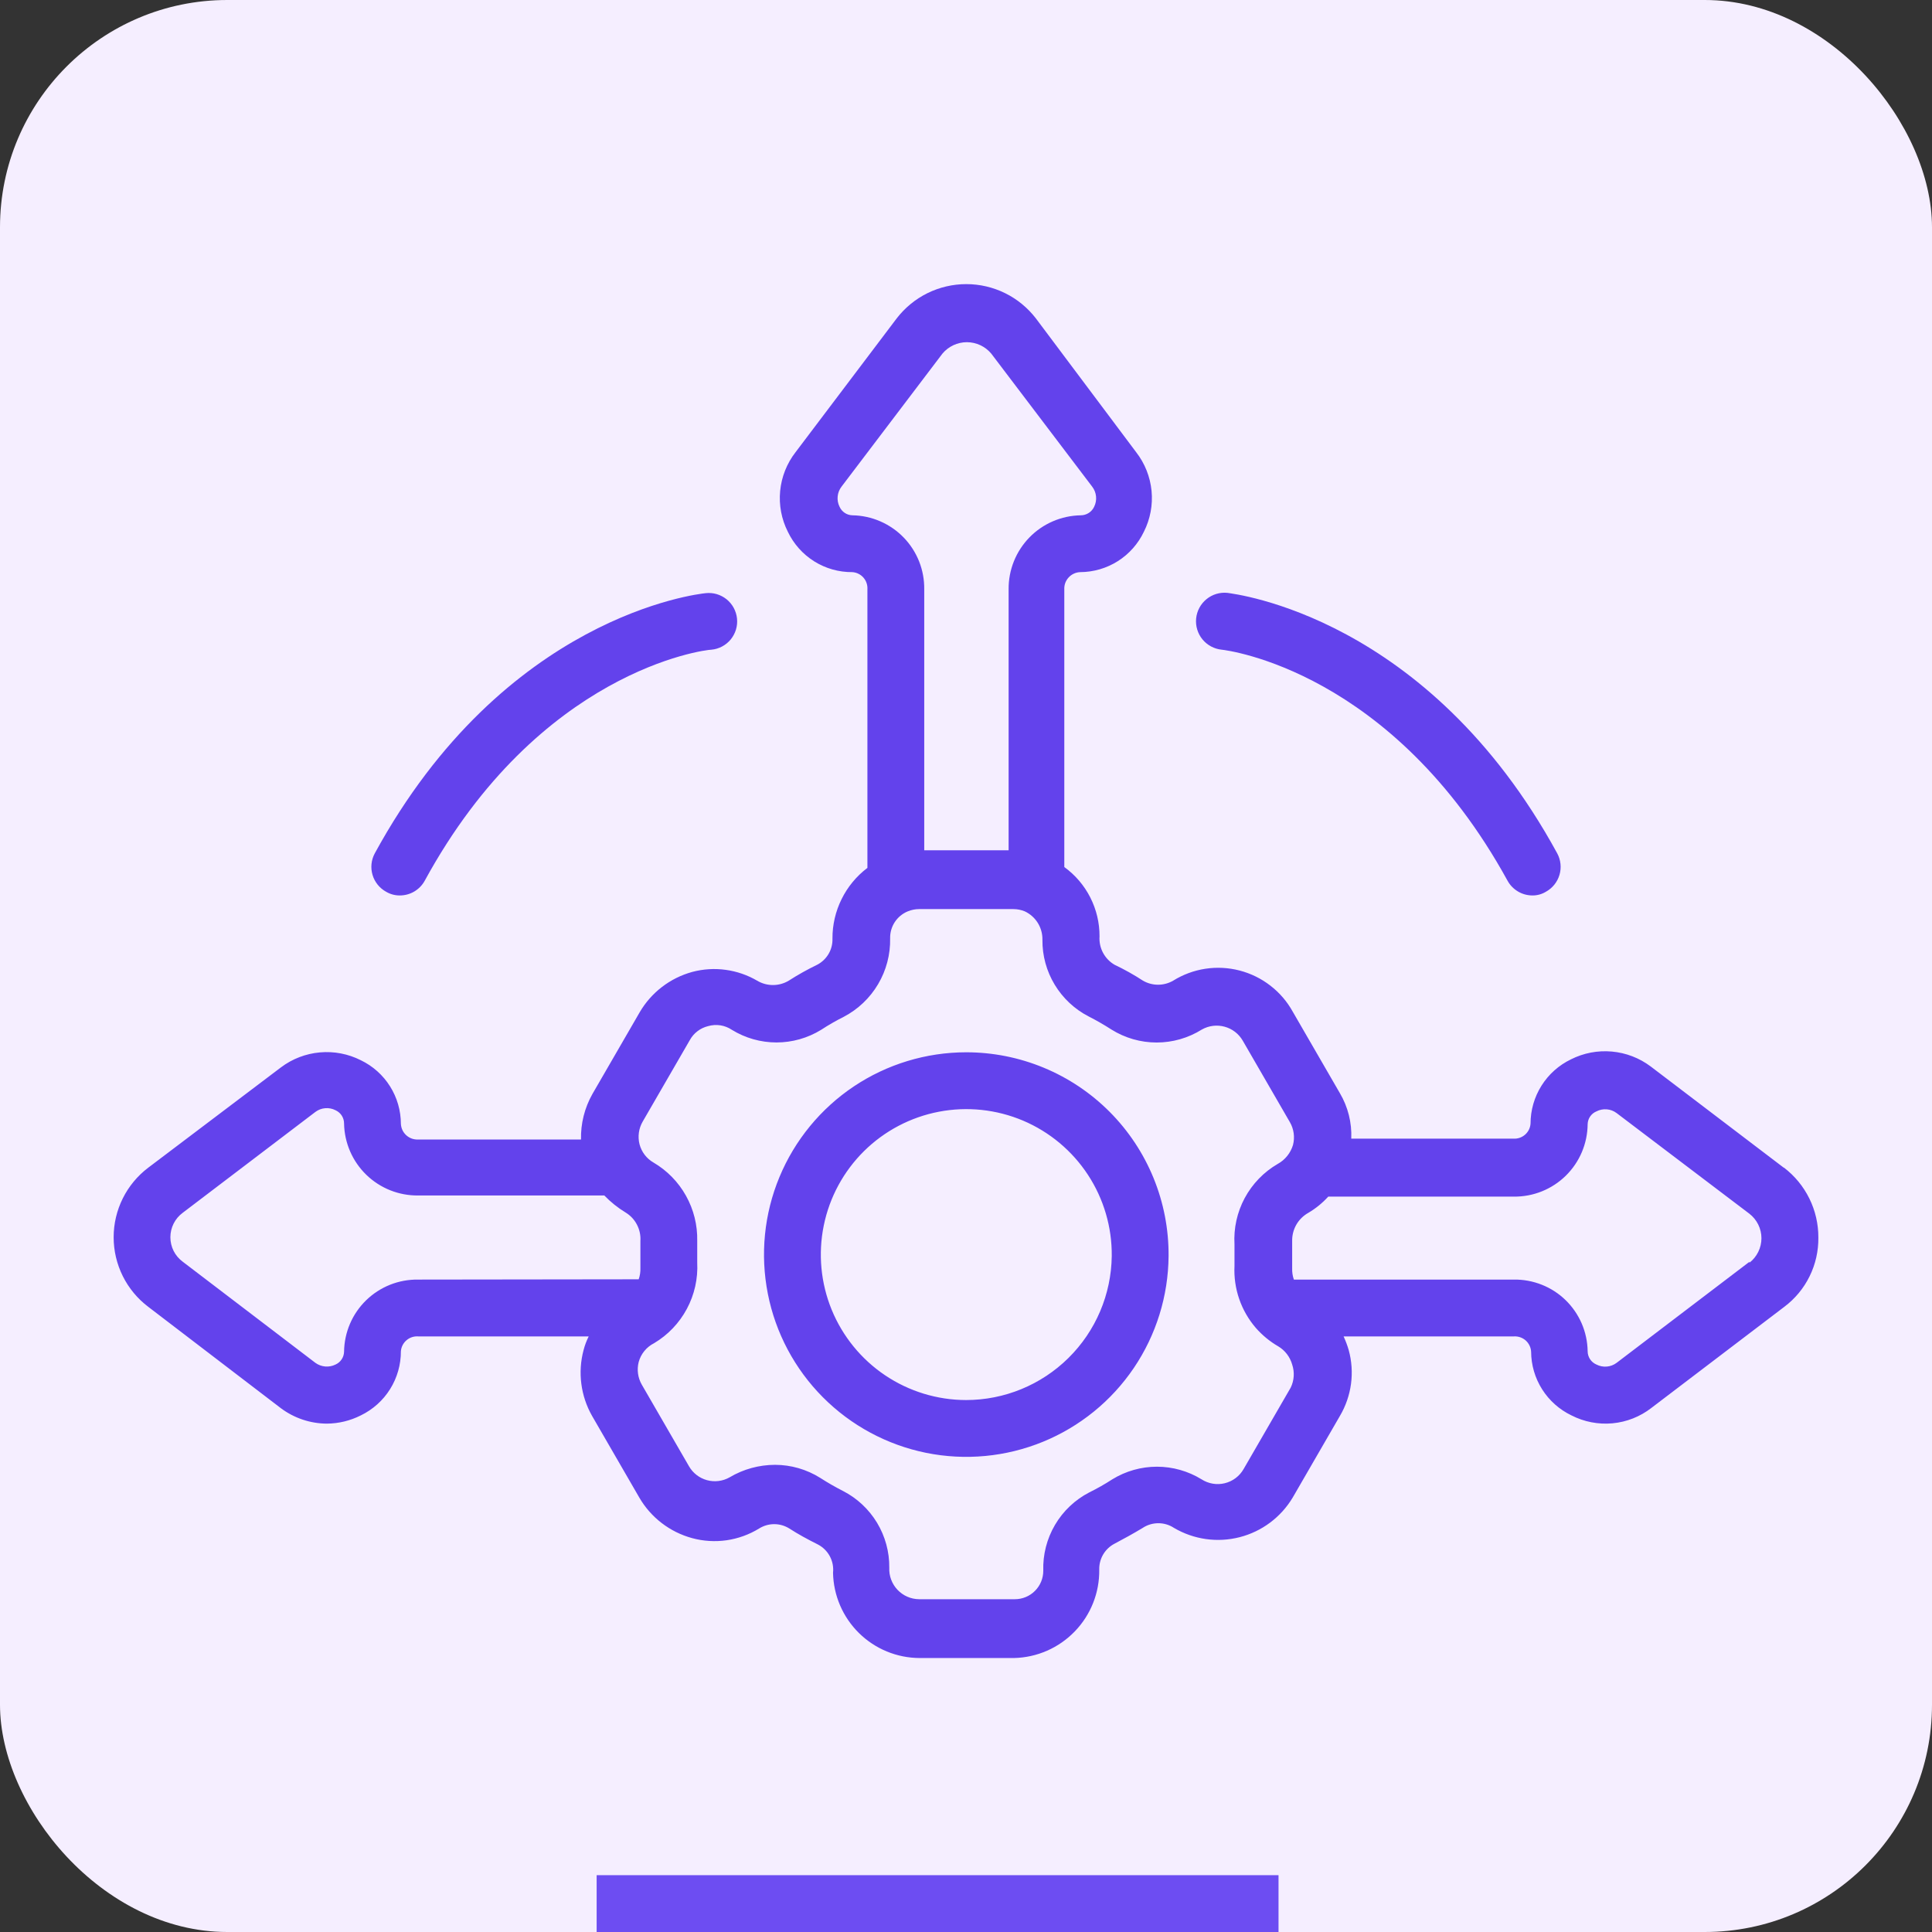 <svg width="68" height="68" viewBox="0 0 68 68" fill="none" xmlns="http://www.w3.org/2000/svg">
<rect x="0" y="0" width="68" height="68" fill="#333333" stroke="none"/>
<rect width="68" height="68" rx="8" fill="#F5EEFF"/>
<rect x="21" y="66" width="24" height="2" fill="#6D4DF2"/>
<path d="M34 37.037C32.594 37.039 31.221 37.457 30.052 38.238C28.884 39.02 27.973 40.13 27.434 41.428C26.895 42.726 26.753 44.155 27.025 45.534C27.296 46.913 27.97 48.181 28.962 49.178C29.953 50.174 31.217 50.855 32.594 51.135C33.972 51.414 35.401 51.28 36.703 50.748C38.004 50.217 39.119 49.312 39.907 48.148C40.694 46.984 41.12 45.613 41.13 44.207C41.137 43.267 40.957 42.335 40.602 41.465C40.246 40.594 39.722 39.803 39.059 39.136C38.396 38.47 37.608 37.941 36.739 37.581C35.871 37.221 34.94 37.036 34 37.037ZM34 49.277C32.986 49.275 31.995 48.972 31.153 48.406C30.311 47.84 29.657 47.036 29.272 46.098C28.888 45.159 28.791 44.127 28.994 43.133C29.196 42.14 29.69 41.228 30.411 40.515C31.133 39.802 32.05 39.32 33.046 39.129C34.042 38.938 35.072 39.047 36.007 39.442C36.941 39.838 37.736 40.502 38.292 41.35C38.848 42.198 39.14 43.193 39.13 44.207C39.114 45.557 38.567 46.847 37.606 47.796C36.646 48.745 35.35 49.277 34 49.277ZM62.78 41.097L58.1 37.537C57.702 37.237 57.227 37.055 56.731 37.011C56.234 36.966 55.735 37.062 55.29 37.287C54.865 37.492 54.506 37.813 54.255 38.213C54.004 38.612 53.87 39.075 53.87 39.547C53.86 39.697 53.791 39.836 53.679 39.935C53.566 40.034 53.42 40.085 53.27 40.077H47.56C47.584 39.516 47.445 38.961 47.16 38.477L45.5 35.607C45.303 35.251 45.035 34.94 44.713 34.691C44.392 34.442 44.023 34.261 43.629 34.159C43.235 34.057 42.825 34.036 42.423 34.097C42.021 34.159 41.635 34.302 41.29 34.517C41.129 34.61 40.946 34.659 40.76 34.659C40.574 34.659 40.391 34.61 40.23 34.517C39.91 34.308 39.575 34.121 39.23 33.957C39.057 33.857 38.916 33.71 38.822 33.533C38.728 33.356 38.686 33.157 38.7 32.957C38.702 32.481 38.59 32.012 38.374 31.587C38.159 31.163 37.845 30.796 37.46 30.517V20.747C37.456 20.67 37.467 20.593 37.493 20.52C37.52 20.448 37.56 20.381 37.612 20.325C37.664 20.268 37.727 20.222 37.797 20.19C37.867 20.157 37.943 20.14 38.02 20.137C38.489 20.135 38.949 20.001 39.345 19.75C39.741 19.499 40.058 19.141 40.26 18.717C40.485 18.273 40.579 17.774 40.531 17.278C40.483 16.782 40.295 16.31 39.99 15.917L36.46 11.207C36.171 10.832 35.8 10.527 35.376 10.318C34.951 10.109 34.484 10 34.01 10C33.536 10 33.069 10.109 32.644 10.318C32.22 10.527 31.849 10.832 31.56 11.207L28 15.917C27.695 16.31 27.507 16.782 27.459 17.278C27.411 17.774 27.505 18.273 27.73 18.717C27.934 19.145 28.256 19.506 28.658 19.758C29.06 20.01 29.526 20.141 30 20.137C30.075 20.142 30.148 20.162 30.215 20.195C30.283 20.229 30.343 20.275 30.392 20.332C30.441 20.389 30.479 20.454 30.502 20.526C30.526 20.597 30.535 20.672 30.53 20.747V30.547C30.145 30.838 29.834 31.214 29.621 31.647C29.407 32.079 29.297 32.555 29.3 33.037C29.306 33.226 29.259 33.412 29.163 33.575C29.067 33.738 28.928 33.87 28.76 33.957C28.416 34.123 28.082 34.31 27.76 34.517C27.592 34.617 27.401 34.67 27.205 34.67C27.009 34.67 26.818 34.617 26.65 34.517C26.309 34.318 25.932 34.188 25.541 34.135C25.15 34.081 24.752 34.106 24.37 34.207C23.586 34.42 22.917 34.934 22.51 35.637L20.85 38.507C20.575 38.995 20.436 39.547 20.45 40.107H14.72C14.644 40.111 14.568 40.1 14.496 40.075C14.424 40.049 14.358 40.01 14.301 39.959C14.244 39.907 14.198 39.846 14.165 39.777C14.133 39.708 14.114 39.633 14.11 39.557C14.109 39.089 13.977 38.63 13.727 38.234C13.478 37.838 13.122 37.52 12.7 37.317C12.255 37.092 11.756 36.996 11.259 37.041C10.763 37.085 10.288 37.267 9.89 37.567L5.22 41.097C4.841 41.383 4.534 41.753 4.322 42.178C4.11 42.604 4 43.072 4 43.547C4 44.022 4.11 44.49 4.322 44.916C4.534 45.341 4.841 45.711 5.22 45.997L9.89 49.567C10.356 49.914 10.92 50.103 11.5 50.107C11.917 50.105 12.328 50.005 12.7 49.817C13.124 49.611 13.482 49.29 13.731 48.891C13.981 48.491 14.112 48.028 14.11 47.557C14.123 47.407 14.194 47.269 14.308 47.172C14.422 47.074 14.57 47.026 14.72 47.037H20.72C20.644 47.19 20.583 47.351 20.54 47.517C20.331 48.3 20.439 49.133 20.84 49.837L22.5 52.707C22.907 53.41 23.576 53.924 24.36 54.137C24.756 54.245 25.169 54.27 25.575 54.212C25.981 54.153 26.371 54.012 26.72 53.797C26.879 53.698 27.063 53.645 27.25 53.645C27.437 53.645 27.621 53.698 27.78 53.797C28.09 53.997 28.42 54.177 28.78 54.357C28.961 54.449 29.109 54.594 29.206 54.773C29.302 54.952 29.342 55.155 29.32 55.357C29.336 56.156 29.664 56.918 30.234 57.479C30.804 58.039 31.57 58.355 32.37 58.357H35.69C36.499 58.339 37.268 58.002 37.83 57.419C38.392 56.837 38.701 56.056 38.69 55.247C38.685 55.061 38.732 54.877 38.825 54.717C38.919 54.556 39.056 54.424 39.22 54.337C39.56 54.157 39.89 53.977 40.22 53.777C40.383 53.669 40.575 53.612 40.77 53.612C40.965 53.612 41.157 53.669 41.32 53.777C42.017 54.187 42.847 54.305 43.631 54.104C44.414 53.904 45.086 53.401 45.5 52.707L47.16 49.837C47.364 49.491 47.497 49.107 47.551 48.709C47.604 48.31 47.577 47.905 47.47 47.517C47.422 47.353 47.362 47.192 47.29 47.037H53.29C53.365 47.033 53.44 47.044 53.511 47.069C53.581 47.094 53.646 47.132 53.702 47.182C53.758 47.233 53.803 47.293 53.835 47.361C53.868 47.429 53.886 47.502 53.89 47.577C53.893 48.046 54.027 48.505 54.279 48.901C54.53 49.297 54.887 49.614 55.31 49.817C55.755 50.045 56.255 50.142 56.753 50.096C57.251 50.05 57.725 49.863 58.12 49.557L62.8 45.997C63.178 45.714 63.484 45.345 63.692 44.921C63.901 44.497 64.006 44.029 64 43.557C64.002 43.081 63.894 42.612 63.684 42.185C63.474 41.758 63.168 41.386 62.79 41.097H62.78ZM30 18.137C29.904 18.134 29.812 18.105 29.732 18.052C29.652 17.998 29.589 17.924 29.55 17.837C29.494 17.724 29.47 17.598 29.483 17.472C29.495 17.346 29.543 17.227 29.62 17.127L33.17 12.447C33.275 12.321 33.407 12.22 33.555 12.15C33.704 12.081 33.866 12.044 34.03 12.044C34.194 12.044 34.356 12.081 34.505 12.15C34.653 12.22 34.785 12.321 34.89 12.447L38.44 17.127C38.517 17.227 38.565 17.346 38.577 17.472C38.59 17.598 38.566 17.724 38.51 17.837C38.468 17.927 38.402 18.002 38.319 18.055C38.235 18.108 38.139 18.137 38.04 18.137C37.358 18.148 36.707 18.428 36.231 18.917C35.755 19.407 35.492 20.064 35.5 20.747V29.927H32.53V20.747C32.535 20.41 32.474 20.074 32.35 19.76C32.225 19.447 32.041 19.16 31.806 18.918C31.571 18.676 31.29 18.482 30.98 18.348C30.671 18.214 30.337 18.142 30 18.137ZM14.72 45.037C14.382 45.032 14.046 45.093 13.731 45.218C13.417 45.343 13.13 45.529 12.887 45.765C12.645 46.001 12.451 46.282 12.318 46.593C12.185 46.904 12.114 47.239 12.11 47.577C12.107 47.673 12.078 47.766 12.025 47.845C11.972 47.925 11.897 47.988 11.81 48.027C11.697 48.083 11.572 48.106 11.447 48.096C11.322 48.085 11.202 48.041 11.1 47.967L6.43 44.407C6.296 44.307 6.186 44.178 6.111 44.029C6.036 43.879 5.997 43.714 5.997 43.547C5.997 43.38 6.036 43.215 6.111 43.066C6.186 42.916 6.296 42.786 6.43 42.687L11.1 39.137C11.201 39.061 11.321 39.015 11.446 39.005C11.572 38.994 11.698 39.019 11.81 39.077C11.9 39.118 11.977 39.184 12.03 39.267C12.083 39.351 12.111 39.448 12.11 39.547C12.123 40.228 12.405 40.876 12.894 41.35C13.383 41.824 14.039 42.085 14.72 42.077H21.27C21.493 42.309 21.745 42.51 22.02 42.677C22.19 42.781 22.328 42.928 22.419 43.105C22.511 43.281 22.553 43.479 22.54 43.677C22.54 43.827 22.54 43.987 22.54 44.147C22.54 44.307 22.54 44.467 22.54 44.627C22.545 44.763 22.525 44.899 22.48 45.027L14.72 45.037ZM45.43 48.837L43.77 51.707C43.699 51.831 43.604 51.938 43.49 52.024C43.376 52.11 43.246 52.171 43.107 52.205C42.969 52.239 42.825 52.244 42.684 52.22C42.544 52.196 42.41 52.144 42.29 52.067C41.818 51.777 41.274 51.623 40.72 51.623C40.166 51.623 39.622 51.777 39.15 52.067C38.889 52.236 38.619 52.39 38.34 52.527C37.837 52.787 37.418 53.184 37.131 53.673C36.845 54.161 36.702 54.721 36.72 55.287C36.72 55.552 36.615 55.807 36.427 55.994C36.24 56.182 35.985 56.287 35.72 56.287H32.35C32.207 56.286 32.066 56.256 31.936 56.199C31.805 56.142 31.687 56.059 31.589 55.956C31.491 55.852 31.415 55.73 31.365 55.596C31.315 55.462 31.293 55.319 31.3 55.177C31.306 54.62 31.156 54.072 30.869 53.596C30.581 53.119 30.166 52.731 29.67 52.477C29.396 52.337 29.129 52.184 28.87 52.017C28.394 51.718 27.843 51.558 27.28 51.557C26.717 51.558 26.164 51.709 25.68 51.997C25.439 52.134 25.152 52.17 24.884 52.097C24.616 52.024 24.388 51.848 24.25 51.607L22.59 48.737C22.45 48.495 22.411 48.208 22.48 47.937C22.519 47.795 22.587 47.663 22.68 47.55C22.773 47.436 22.889 47.343 23.02 47.277C23.508 46.987 23.907 46.569 24.175 46.068C24.443 45.568 24.569 45.004 24.54 44.437C24.54 44.307 24.54 44.187 24.54 44.057C24.54 43.927 24.54 43.807 24.54 43.677C24.552 43.121 24.416 42.573 24.145 42.088C23.875 41.602 23.479 41.198 23 40.917C22.88 40.848 22.775 40.756 22.691 40.646C22.607 40.536 22.546 40.411 22.51 40.277C22.441 40.006 22.48 39.719 22.62 39.477L24.28 36.607C24.347 36.485 24.438 36.379 24.549 36.295C24.659 36.21 24.785 36.15 24.92 36.117C25.061 36.076 25.209 36.066 25.355 36.088C25.5 36.111 25.638 36.165 25.76 36.247C26.232 36.537 26.776 36.691 27.33 36.691C27.884 36.691 28.428 36.537 28.9 36.247C29.157 36.078 29.425 35.925 29.7 35.787C30.201 35.524 30.619 35.126 30.907 34.638C31.195 34.151 31.341 33.593 31.33 33.027C31.325 32.825 31.382 32.625 31.492 32.456C31.603 32.286 31.763 32.154 31.95 32.077C32.077 32.025 32.213 31.997 32.35 31.997H35.67C35.807 31.997 35.943 32.025 36.07 32.077C36.259 32.166 36.418 32.308 36.528 32.485C36.638 32.663 36.694 32.868 36.69 33.077C36.684 33.634 36.834 34.182 37.122 34.658C37.41 35.135 37.825 35.523 38.32 35.777C38.594 35.917 38.861 36.07 39.12 36.237C39.597 36.535 40.148 36.693 40.71 36.693C41.272 36.693 41.823 36.535 42.3 36.237C42.543 36.099 42.831 36.063 43.1 36.136C43.37 36.209 43.6 36.385 43.74 36.627L45.4 39.497C45.54 39.739 45.579 40.026 45.51 40.297C45.425 40.583 45.231 40.824 44.97 40.967C44.48 41.252 44.079 41.668 43.81 42.167C43.542 42.667 43.417 43.231 43.45 43.797C43.45 43.927 43.45 44.047 43.45 44.177C43.45 44.307 43.45 44.427 43.45 44.557C43.411 45.353 43.68 46.133 44.2 46.737C44.426 46.995 44.693 47.215 44.99 47.387C45.229 47.53 45.404 47.759 45.48 48.027C45.57 48.293 45.552 48.584 45.43 48.837ZM61.58 44.407L56.9 47.967C56.799 48.043 56.679 48.089 56.554 48.099C56.428 48.11 56.302 48.085 56.19 48.027C56.098 47.988 56.019 47.922 55.964 47.839C55.909 47.755 55.88 47.657 55.88 47.557C55.875 47.221 55.803 46.889 55.67 46.58C55.536 46.272 55.343 45.992 55.102 45.758C54.861 45.524 54.575 45.34 54.263 45.217C53.95 45.093 53.616 45.032 53.28 45.037H45.54C45.495 44.909 45.475 44.773 45.48 44.637C45.48 44.477 45.48 44.317 45.48 44.157C45.48 43.997 45.48 43.837 45.48 43.687C45.474 43.484 45.525 43.284 45.625 43.107C45.726 42.931 45.873 42.786 46.05 42.687C46.311 42.533 46.547 42.341 46.75 42.117H53.28C53.618 42.121 53.954 42.058 54.268 41.932C54.582 41.806 54.868 41.619 55.11 41.382C55.351 41.145 55.544 40.863 55.676 40.551C55.808 40.24 55.877 39.905 55.88 39.567C55.883 39.47 55.913 39.376 55.968 39.296C56.023 39.216 56.1 39.154 56.19 39.117C56.302 39.059 56.428 39.034 56.554 39.045C56.679 39.055 56.799 39.101 56.9 39.177L61.57 42.717C61.703 42.819 61.81 42.95 61.884 43.1C61.958 43.25 61.997 43.415 61.997 43.582C61.997 43.749 61.958 43.914 61.884 44.064C61.81 44.214 61.703 44.345 61.57 44.447L61.58 44.407ZM25.94 21.767C25.954 21.898 25.942 22.031 25.904 22.158C25.866 22.285 25.803 22.402 25.72 22.505C25.636 22.607 25.533 22.692 25.416 22.754C25.299 22.816 25.172 22.855 25.04 22.867C24.8 22.867 18.98 23.607 14.95 30.997C14.864 31.155 14.736 31.286 14.582 31.378C14.427 31.47 14.25 31.517 14.07 31.517C13.901 31.518 13.736 31.473 13.59 31.387C13.359 31.26 13.187 31.047 13.112 30.794C13.037 30.541 13.065 30.269 13.19 30.037C17.75 21.677 24.55 20.907 24.84 20.877C24.971 20.863 25.103 20.875 25.229 20.912C25.355 20.95 25.472 21.011 25.575 21.094C25.677 21.177 25.762 21.279 25.824 21.394C25.887 21.51 25.926 21.636 25.94 21.767ZM54.81 30.037C54.935 30.269 54.963 30.541 54.888 30.794C54.813 31.047 54.641 31.26 54.41 31.387C54.268 31.473 54.106 31.518 53.94 31.517C53.76 31.517 53.583 31.47 53.429 31.378C53.274 31.286 53.146 31.155 53.06 30.997C49 23.607 43.2 22.887 43 22.867C42.735 22.84 42.491 22.71 42.322 22.503C42.153 22.297 42.074 22.032 42.1 21.767C42.127 21.502 42.257 21.258 42.464 21.089C42.67 20.92 42.935 20.84 43.2 20.867C43.45 20.907 50.25 21.677 54.81 30.037Z" fill="#6342EC"/>
</svg>
